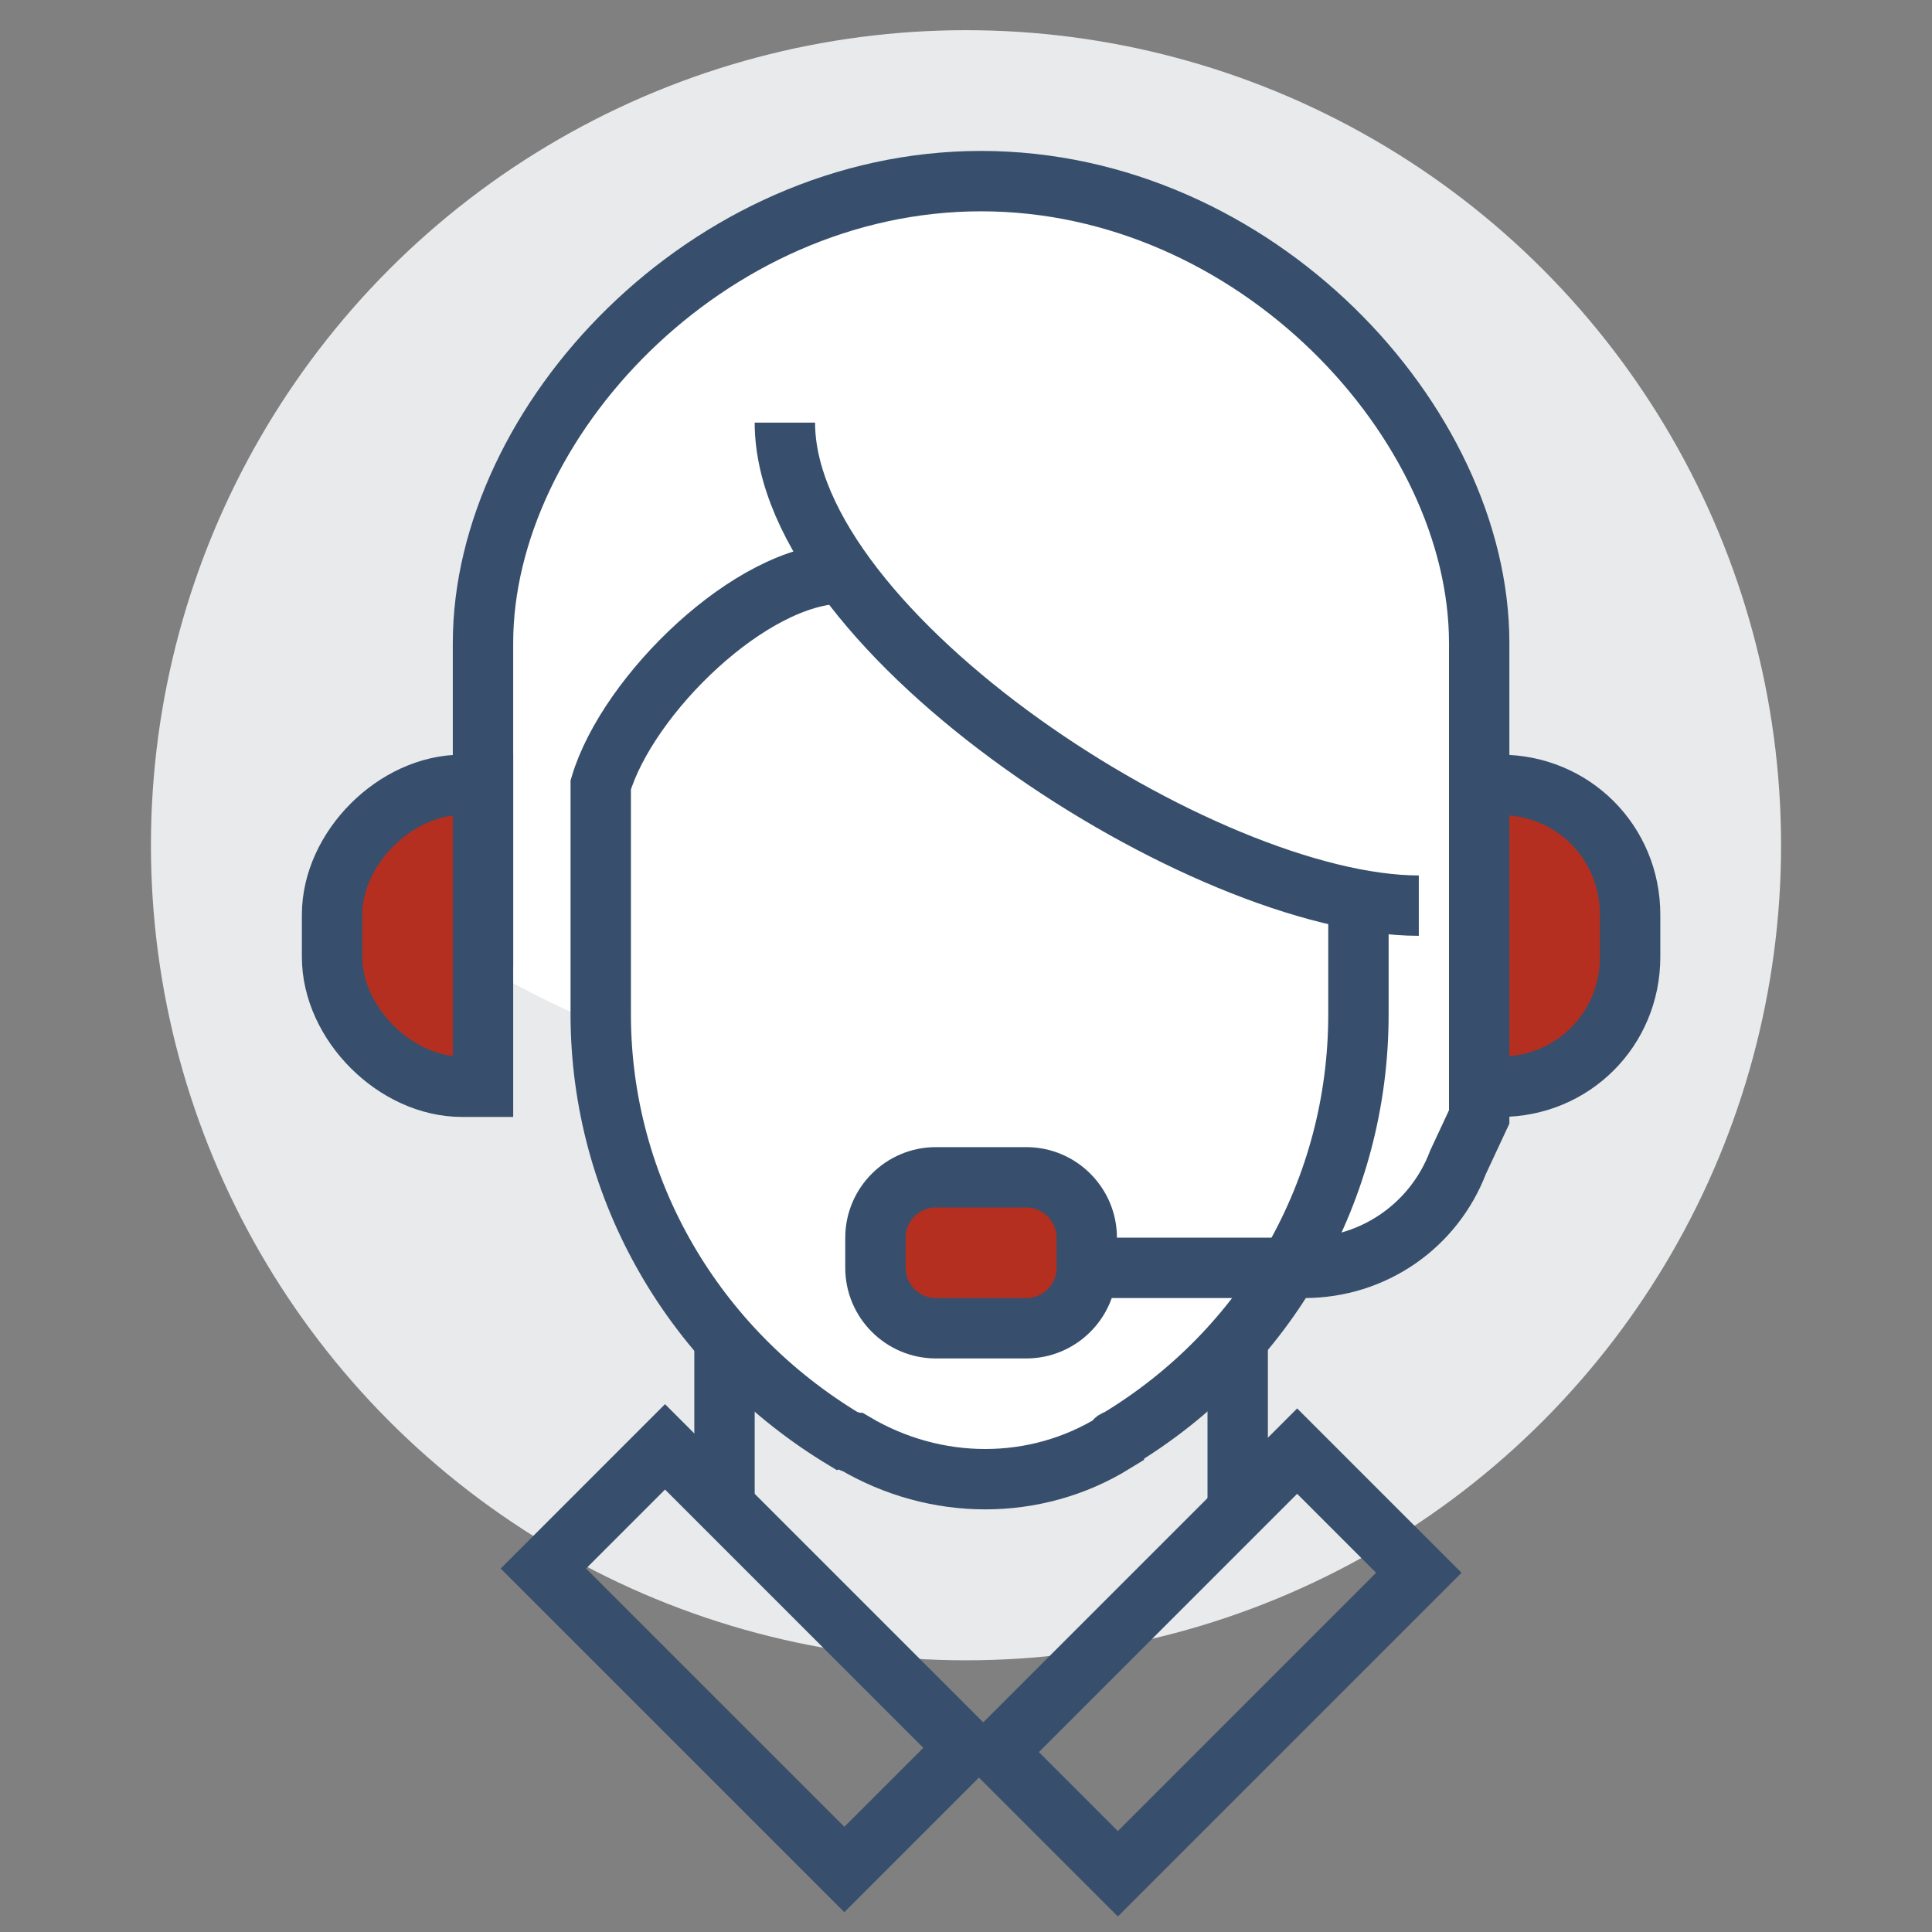<svg viewBox="0 0 64 64" xml:space="preserve" xmlns="http://www.w3.org/2000/svg" enable-background="new 0 0 64 64"><rect x="0" y="0" width="64" height="64" fill="#808080" stroke="none"/><circle cx="32" cy="28" r="27" fill="#e9eaeb" class="fill-e9eaeb"></circle><path d="M49 21c0-7.4-7.4-15-16.5-15S16 13.6 16 21v11s1.6 1 4 2c0 5.8 3.1 10.7 8.1 13.7.1 0 .2.1.3.1 2.7 1.5 5.9 1.5 8.6 0 .1 0 .1-.1.1-.1 2.5-1.5 4.4-3.5 5.8-5.9.5.1.9.2 1.2.2 3.3 0 5-4 5-4V21z" fill="#ffffff" class="fill-ffffff"></path><path d="M49 34V21.3C49 14 41.6 6 32.5 6S16 14 16 21.3V32M24 44v6M41 44v6" fill="none" stroke="#374f6c" stroke-width="2" stroke-miterlimit="10" class="stroke-2a5082"></path><path transform="rotate(-45.001 40 55)" d="M32.9 52.2H47v5.7H32.9z" fill="none" stroke="#374f6c" stroke-width="2" stroke-miterlimit="10" class="stroke-2a5082"></path><path transform="rotate(-45.001 25 55)" d="M22.2 47.9h5.7V62h-5.7z" fill="none" stroke="#374f6c" stroke-width="2" stroke-miterlimit="10" class="stroke-2a5082"></path><path d="M15.3 36h.7V26h-.7c-2.2 0-4.3 2.1-4.3 4.3v1.4c0 2.2 2.1 4.3 4.3 4.3zM49.7 36H49V26h.7c2.4 0 4.3 1.9 4.3 4.3v1.4c0 2.4-1.9 4.3-4.3 4.3z" fill="#b42f1f" stroke="#374f6c" stroke-width="2" stroke-miterlimit="10" class="fill-a3d4ff stroke-2a5082"></path><path d="M26 14c0 7 13.9 16 21 16" fill="none" stroke="#374f6c" stroke-width="2" stroke-miterlimit="10" class="stroke-2a5082"></path><path d="M45 30v3.6c0 5.8-3 11.1-8 14.1-.1 0-.1.1-.1.1-2.6 1.6-5.9 1.6-8.6 0-.1 0-.2-.1-.3-.1-5-3-8.1-8.3-8.1-14.1V26c.9-3 5-7 8-7" fill="none" stroke="#374f6c" stroke-width="2" stroke-miterlimit="10" class="stroke-2a5082"></path><path d="M33 42h10.2c2.3 0 4.3-1.4 5.1-3.5L49 37v-2" fill="none" stroke="#374f6c" stroke-width="2" stroke-miterlimit="10" class="stroke-2a5082"></path><path d="M34 44h-3c-1.1 0-2-.9-2-2v-1c0-1.1.9-2 2-2h3c1.1 0 2 .9 2 2v1c0 1.1-.9 2-2 2z" fill="#b42f1f" stroke="#374f6c" stroke-width="2" stroke-miterlimit="10" class="fill-a3d4ff stroke-2a5082"></path></svg>